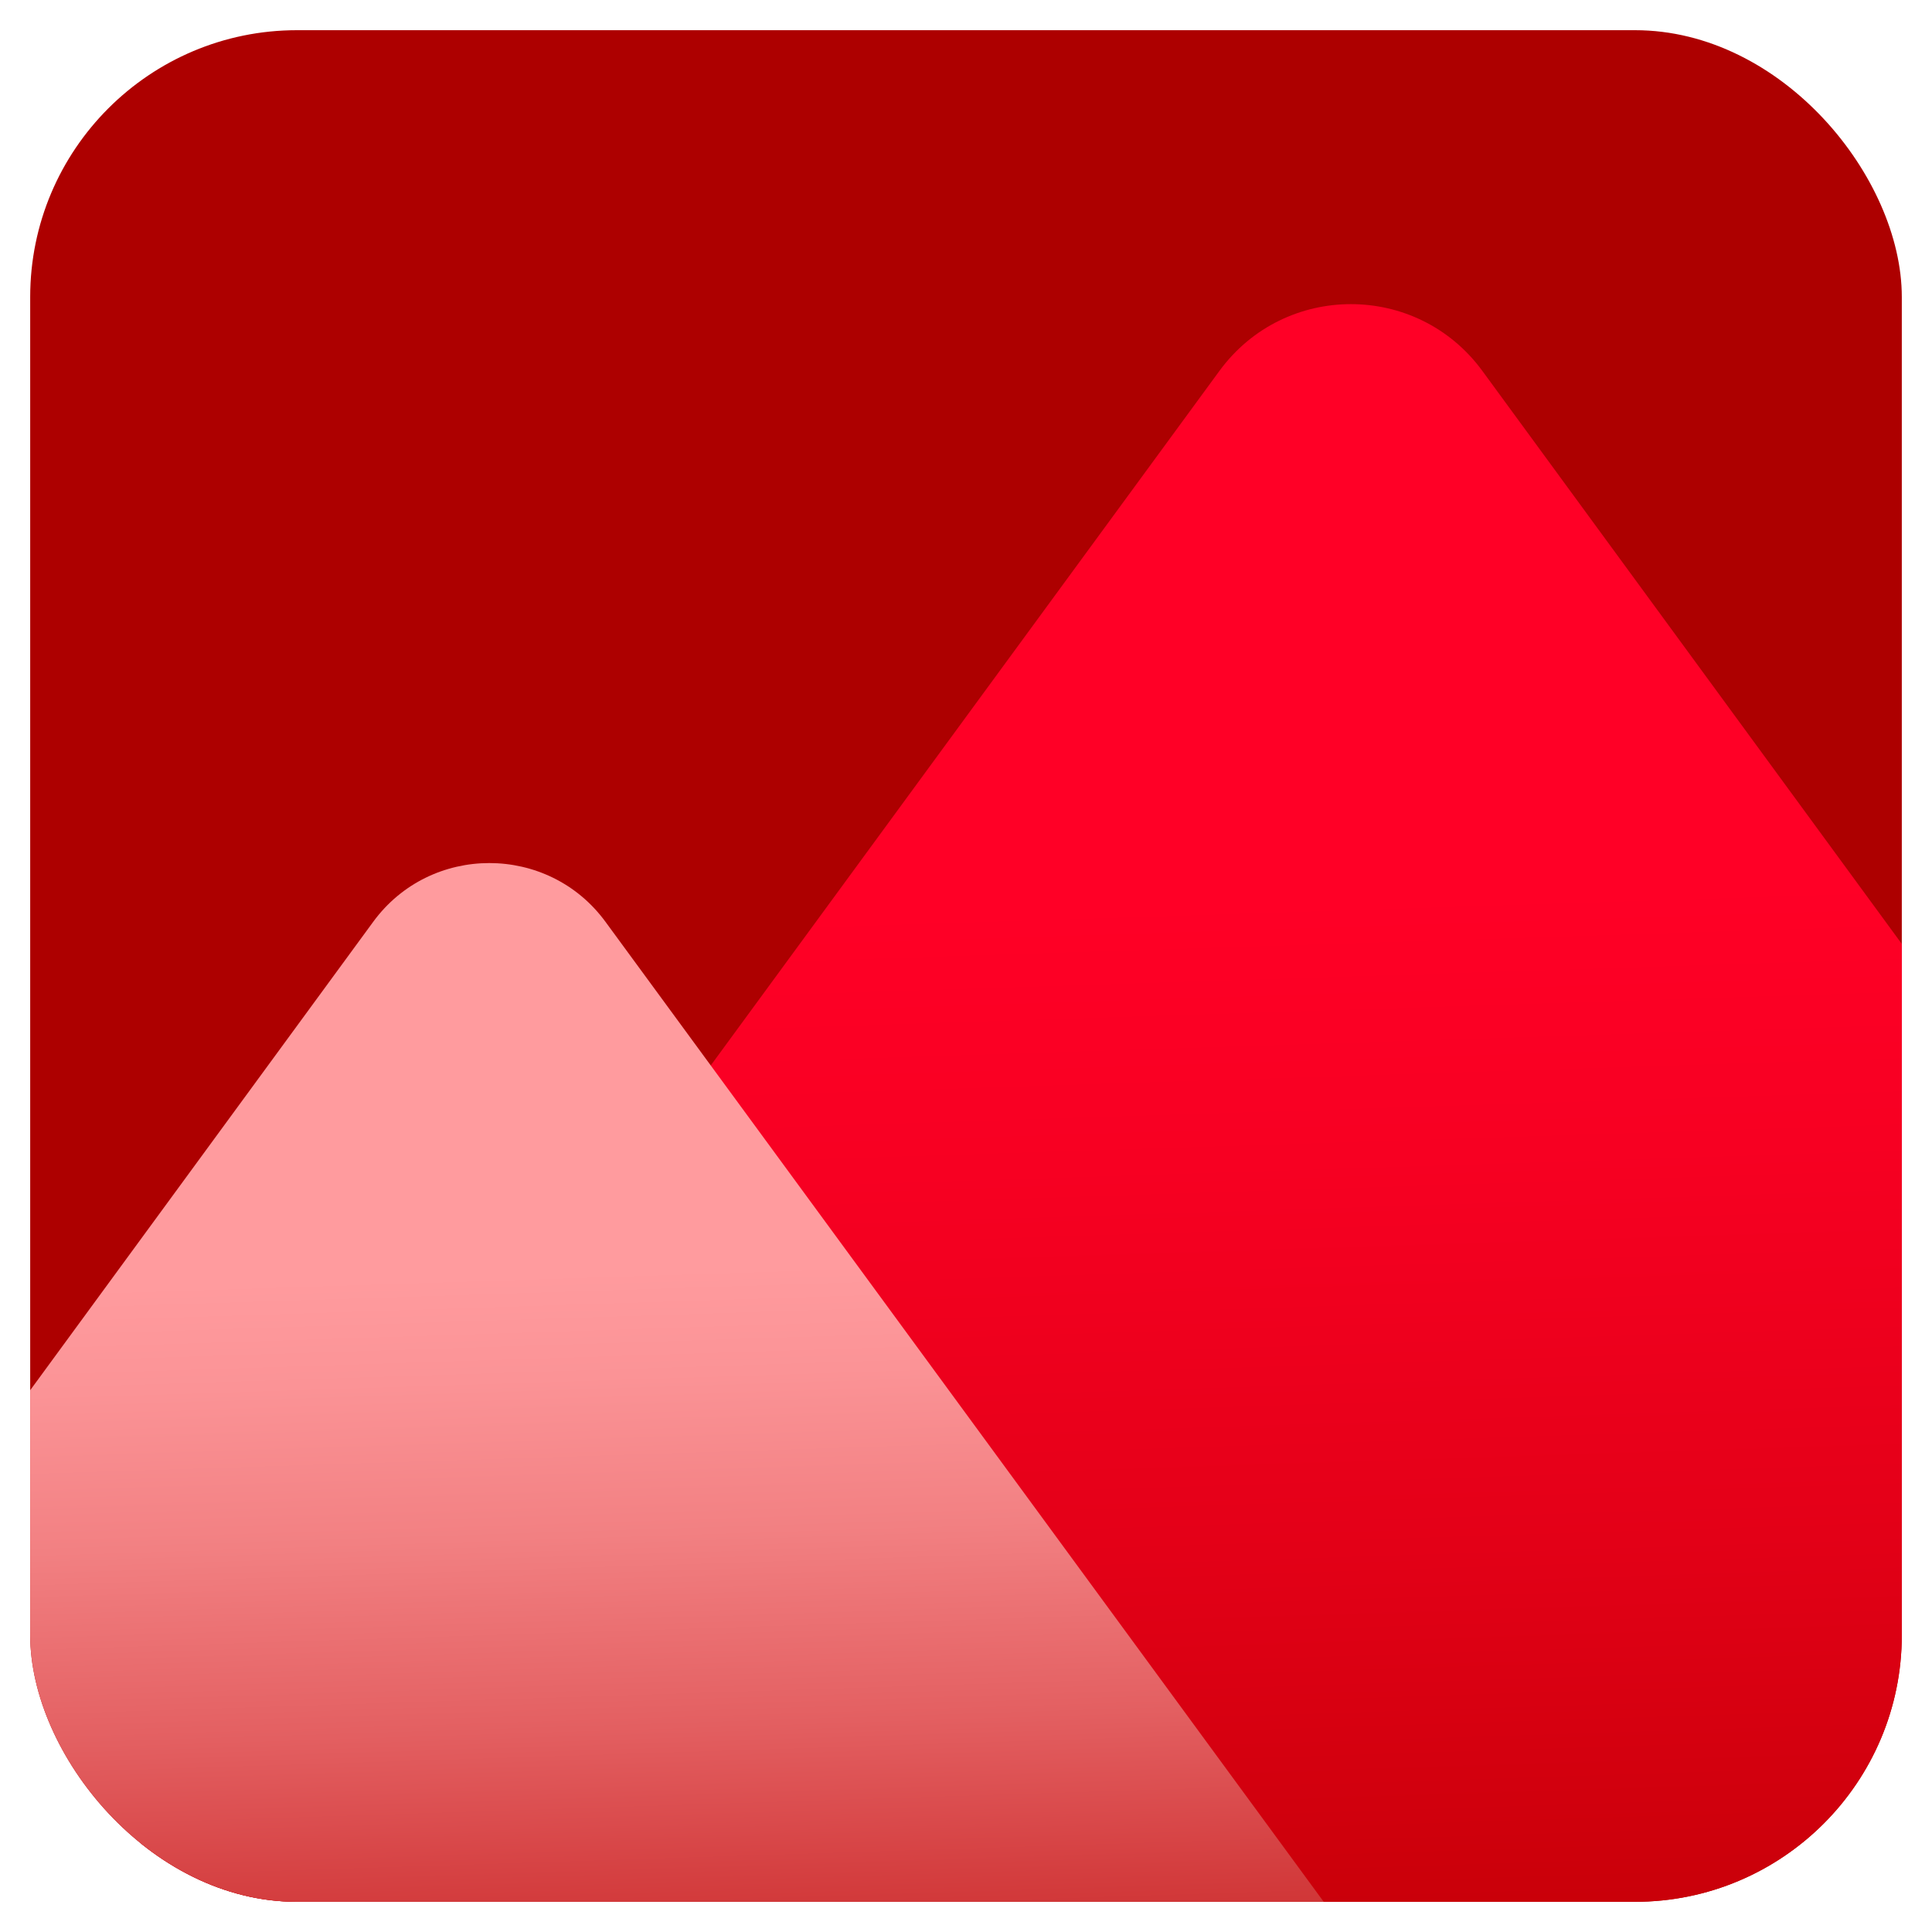 <?xml version="1.0" encoding="UTF-8"?>
<svg id="Layer_1" data-name="Layer 1" xmlns="http://www.w3.org/2000/svg" xmlns:xlink="http://www.w3.org/1999/xlink" viewBox="0 0 32 32">
  <defs>
    <style>
      .cls-1 {
        fill: none;
      }

      .cls-2 {
        fill: url(#linear-gradient-2);
      }

      .cls-3 {
        fill: url(#linear-gradient);
      }

      .cls-4 {
        fill: #ad0000;
      }

      .cls-5 {
        clip-path: url(#clippath);
      }
    </style>
    <clipPath id="clippath">
      <rect class="cls-1" x=".5" y=".5" width="31" height="31" rx="4.42" ry="4.42"/>
    </clipPath>
    <linearGradient id="linear-gradient" x1="21.79" y1="14.82" x2="22.46" y2="35.7" gradientUnits="userSpaceOnUse">
      <stop offset="0" stop-color="#ff0026"/>
      <stop offset=".21" stop-color="#f70022"/>
      <stop offset=".52" stop-color="#e30017"/>
      <stop offset=".89" stop-color="#c20005"/>
      <stop offset="1" stop-color="#b80000"/>
    </linearGradient>
    <linearGradient id="linear-gradient-2" x1="7.71" y1="21.12" x2="8.18" y2="35.68" gradientUnits="userSpaceOnUse">
      <stop offset="0" stop-color="#ff9b9e"/>
      <stop offset=".12" stop-color="#fb9396"/>
      <stop offset=".3" stop-color="#f28082"/>
      <stop offset=".52" stop-color="#e35f61"/>
      <stop offset=".76" stop-color="#cf3334"/>
      <stop offset="1" stop-color="#b80000"/>
    </linearGradient>
  </defs>
  <rect class="cls-4" x=".5" y=".5" width="31" height="31" rx="4.42" ry="4.42"/>
  <g class="cls-5">
    <path class="cls-3" d="M20.2,6.14L1.67,31.44c-1.3,1.78-.03,4.29,2.17,4.29h37.06c2.21,0,3.48-2.51,2.17-4.29L24.55,6.14c-1.08-1.47-3.27-1.47-4.35,0Z"/>
    <path class="cls-2" d="M6.18,15.27L-6.02,31.93c-1.16,1.58-.03,3.8,1.93,3.8h24.4c1.96,0,3.08-2.22,1.93-3.8L10.03,15.27c-.95-1.3-2.9-1.3-3.85,0Z"/>
  </g>
</svg>
